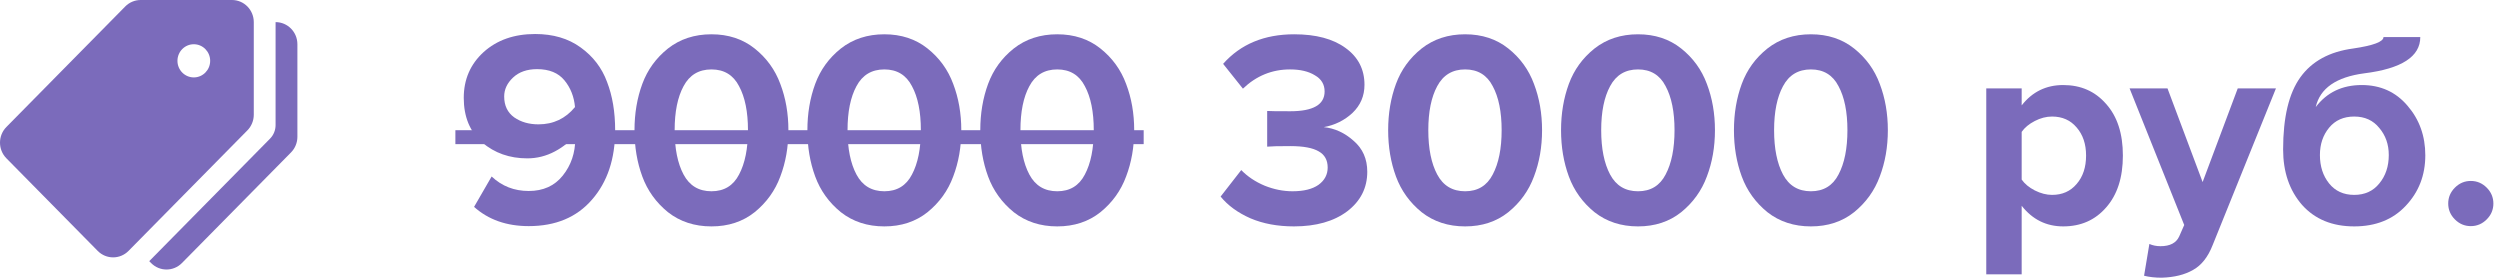 <?xml version="1.0" encoding="UTF-8"?> <svg xmlns="http://www.w3.org/2000/svg" width="269" height="30" viewBox="0 0 269 30" fill="none"> <path d="M56.89 24.33C54.51 24.33 52.55 23.64 51.01 22.26L52.9 18.99C54 20.03 55.33 20.55 56.89 20.55C58.45 20.55 59.67 20 60.55 18.9C61.45 17.78 61.9 16.45 61.9 14.91V14.46C61.38 15.18 60.65 15.79 59.71 16.29C58.77 16.79 57.78 17.04 56.74 17.04C54.84 17.04 53.22 16.47 51.88 15.33C50.56 14.17 49.9 12.57 49.9 10.53C49.9 8.55 50.61 6.91 52.03 5.61C53.47 4.31 55.32 3.66 57.58 3.66C59.52 3.66 61.15 4.14 62.47 5.1C63.81 6.06 64.76 7.3 65.32 8.82C65.9 10.32 66.19 12.05 66.19 14.01C66.19 17.09 65.36 19.58 63.7 21.48C62.06 23.38 59.79 24.33 56.89 24.33ZM57.94 13.38C59.54 13.38 60.85 12.76 61.87 11.52C61.77 10.4 61.39 9.44 60.73 8.64C60.07 7.84 59.09 7.44 57.79 7.44C56.71 7.44 55.85 7.74 55.21 8.34C54.57 8.94 54.25 9.62 54.25 10.38C54.25 11.36 54.61 12.11 55.33 12.63C56.05 13.13 56.92 13.38 57.94 13.38Z" fill="#7B6BBB"></path> <path d="M81.202 22.83C79.922 23.85 78.372 24.36 76.552 24.36C74.732 24.36 73.172 23.85 71.872 22.83C70.592 21.79 69.672 20.51 69.112 18.99C68.552 17.47 68.272 15.81 68.272 14.01C68.272 12.21 68.552 10.55 69.112 9.03C69.672 7.51 70.592 6.24 71.872 5.22C73.172 4.2 74.732 3.69 76.552 3.69C78.372 3.69 79.922 4.2 81.202 5.22C82.482 6.24 83.402 7.51 83.962 9.03C84.542 10.55 84.832 12.21 84.832 14.01C84.832 15.81 84.542 17.47 83.962 18.99C83.402 20.51 82.482 21.79 81.202 22.83ZM73.552 18.78C74.192 19.98 75.192 20.58 76.552 20.58C77.912 20.58 78.902 19.98 79.522 18.78C80.162 17.58 80.482 15.99 80.482 14.01C80.482 12.03 80.162 10.45 79.522 9.27C78.902 8.07 77.912 7.47 76.552 7.47C75.192 7.47 74.192 8.07 73.552 9.27C72.912 10.45 72.592 12.03 72.592 14.01C72.592 15.99 72.912 17.58 73.552 18.78Z" fill="#7B6BBB"></path> <path d="M99.805 22.83C98.525 23.85 96.975 24.36 95.156 24.36C93.335 24.36 91.775 23.85 90.475 22.83C89.195 21.79 88.275 20.51 87.716 18.99C87.156 17.47 86.876 15.81 86.876 14.01C86.876 12.21 87.156 10.55 87.716 9.03C88.275 7.51 89.195 6.24 90.475 5.22C91.775 4.2 93.335 3.69 95.156 3.69C96.975 3.69 98.525 4.2 99.805 5.22C101.085 6.24 102.005 7.51 102.565 9.03C103.145 10.55 103.435 12.21 103.435 14.01C103.435 15.81 103.145 17.47 102.565 18.99C102.005 20.51 101.085 21.79 99.805 22.83ZM92.156 18.78C92.796 19.98 93.796 20.58 95.156 20.58C96.516 20.58 97.505 19.98 98.126 18.78C98.766 17.58 99.085 15.99 99.085 14.01C99.085 12.03 98.766 10.45 98.126 9.27C97.505 8.07 96.516 7.47 95.156 7.47C93.796 7.47 92.796 8.07 92.156 9.27C91.516 10.45 91.195 12.03 91.195 14.01C91.195 15.99 91.516 17.58 92.156 18.78Z" fill="#7B6BBB"></path> <path d="M118.409 22.83C117.129 23.85 115.579 24.36 113.759 24.36C111.939 24.36 110.379 23.85 109.079 22.83C107.799 21.79 106.879 20.51 106.319 18.99C105.759 17.47 105.479 15.81 105.479 14.01C105.479 12.21 105.759 10.55 106.319 9.03C106.879 7.51 107.799 6.24 109.079 5.22C110.379 4.2 111.939 3.69 113.759 3.69C115.579 3.69 117.129 4.2 118.409 5.22C119.689 6.24 120.609 7.51 121.169 9.03C121.749 10.55 122.039 12.21 122.039 14.01C122.039 15.81 121.749 17.47 121.169 18.99C120.609 20.51 119.689 21.79 118.409 22.83ZM110.759 18.78C111.399 19.98 112.399 20.58 113.759 20.58C115.119 20.58 116.109 19.98 116.729 18.78C117.369 17.58 117.689 15.99 117.689 14.01C117.689 12.03 117.369 10.45 116.729 9.27C116.109 8.07 115.119 7.47 113.759 7.47C112.399 7.47 111.399 8.07 110.759 9.27C110.119 10.45 109.799 12.03 109.799 14.01C109.799 15.99 110.119 17.58 110.759 18.78Z" fill="#7B6BBB"></path> <path d="M139.228 24.36C137.468 24.36 135.908 24.07 134.548 23.49C133.188 22.89 132.118 22.11 131.338 21.15L133.558 18.3C134.238 19 135.078 19.56 136.078 19.98C137.078 20.38 138.078 20.58 139.078 20.58C140.278 20.58 141.208 20.35 141.868 19.89C142.528 19.41 142.858 18.79 142.858 18.03C142.858 17.23 142.538 16.65 141.898 16.29C141.258 15.91 140.238 15.72 138.838 15.72C137.578 15.72 136.748 15.74 136.348 15.78V11.94C136.588 11.96 137.418 11.97 138.838 11.97C141.298 11.97 142.528 11.26 142.528 9.84C142.528 9.08 142.178 8.5 141.478 8.1C140.798 7.68 139.908 7.47 138.808 7.47C136.868 7.47 135.178 8.16 133.738 9.54L131.608 6.87C133.488 4.75 136.038 3.69 139.258 3.69C141.598 3.69 143.438 4.18 144.778 5.16C146.138 6.14 146.818 7.46 146.818 9.12C146.818 10.32 146.388 11.33 145.528 12.15C144.668 12.95 143.638 13.46 142.438 13.68C143.618 13.8 144.688 14.29 145.648 15.15C146.628 15.99 147.118 17.1 147.118 18.48C147.118 20.22 146.398 21.64 144.958 22.74C143.518 23.82 141.608 24.36 139.228 24.36Z" fill="#7B6BBB"></path> <path d="M162.296 22.83C161.016 23.85 159.466 24.36 157.646 24.36C155.826 24.36 154.266 23.85 152.966 22.83C151.686 21.79 150.766 20.51 150.206 18.99C149.646 17.47 149.366 15.81 149.366 14.01C149.366 12.21 149.646 10.55 150.206 9.03C150.766 7.51 151.686 6.24 152.966 5.22C154.266 4.2 155.826 3.69 157.646 3.69C159.466 3.69 161.016 4.2 162.296 5.22C163.576 6.24 164.496 7.51 165.056 9.03C165.636 10.55 165.926 12.21 165.926 14.01C165.926 15.81 165.636 17.47 165.056 18.99C164.496 20.51 163.576 21.79 162.296 22.83ZM154.646 18.78C155.286 19.98 156.286 20.58 157.646 20.58C159.006 20.58 159.996 19.98 160.616 18.78C161.256 17.58 161.576 15.99 161.576 14.01C161.576 12.03 161.256 10.45 160.616 9.27C159.996 8.07 159.006 7.47 157.646 7.47C156.286 7.47 155.286 8.07 154.646 9.27C154.006 10.45 153.686 12.03 153.686 14.01C153.686 15.99 154.006 17.58 154.646 18.78Z" fill="#7B6BBB"></path> <path d="M180.899 22.83C179.619 23.85 178.069 24.36 176.249 24.36C174.429 24.36 172.869 23.85 171.569 22.83C170.289 21.79 169.369 20.51 168.809 18.99C168.249 17.47 167.969 15.81 167.969 14.01C167.969 12.21 168.249 10.55 168.809 9.03C169.369 7.51 170.289 6.24 171.569 5.22C172.869 4.2 174.429 3.69 176.249 3.69C178.069 3.69 179.619 4.2 180.899 5.22C182.179 6.24 183.099 7.51 183.659 9.03C184.239 10.55 184.529 12.21 184.529 14.01C184.529 15.81 184.239 17.47 183.659 18.99C183.099 20.51 182.179 21.79 180.899 22.83ZM173.249 18.78C173.889 19.98 174.889 20.58 176.249 20.58C177.609 20.58 178.599 19.98 179.219 18.78C179.859 17.58 180.179 15.99 180.179 14.01C180.179 12.03 179.859 10.45 179.219 9.27C178.599 8.07 177.609 7.47 176.249 7.47C174.889 7.47 173.889 8.07 173.249 9.27C172.609 10.45 172.289 12.03 172.289 14.01C172.289 15.99 172.609 17.58 173.249 18.78Z" fill="#7B6BBB"></path> <path d="M199.503 22.83C198.223 23.85 196.673 24.36 194.853 24.36C193.033 24.36 191.473 23.85 190.173 22.83C188.893 21.79 187.973 20.51 187.413 18.99C186.853 17.47 186.573 15.81 186.573 14.01C186.573 12.21 186.853 10.55 187.413 9.03C187.973 7.51 188.893 6.24 190.173 5.22C191.473 4.2 193.033 3.69 194.853 3.69C196.673 3.69 198.223 4.2 199.503 5.22C200.783 6.24 201.703 7.51 202.263 9.03C202.843 10.55 203.133 12.21 203.133 14.01C203.133 15.81 202.843 17.47 202.263 18.99C201.703 20.51 200.783 21.79 199.503 22.83ZM191.853 18.78C192.493 19.98 193.493 20.58 194.853 20.58C196.213 20.58 197.203 19.98 197.823 18.78C198.463 17.58 198.783 15.99 198.783 14.01C198.783 12.03 198.463 10.45 197.823 9.27C197.203 8.07 196.213 7.47 194.853 7.47C193.493 7.47 192.493 8.07 191.853 9.27C191.213 10.45 190.893 12.03 190.893 14.01C190.893 15.99 191.213 17.58 191.853 18.78Z" fill="#7B6BBB"></path> <path d="M222.002 24.36C220.182 24.36 218.692 23.62 217.532 22.14V29.52H213.722V9.51H217.532V11.34C218.672 9.88 220.162 9.15 222.002 9.15C223.902 9.15 225.442 9.83 226.622 11.19C227.822 12.53 228.422 14.38 228.422 16.74C228.422 19.1 227.822 20.96 226.622 22.32C225.442 23.68 223.902 24.36 222.002 24.36ZM220.802 20.97C221.902 20.97 222.782 20.58 223.442 19.8C224.122 19.02 224.462 18 224.462 16.74C224.462 15.5 224.122 14.49 223.442 13.71C222.782 12.93 221.902 12.54 220.802 12.54C220.182 12.54 219.562 12.7 218.942 13.02C218.322 13.34 217.852 13.73 217.532 14.19V19.32C217.852 19.78 218.322 20.17 218.942 20.49C219.582 20.81 220.202 20.97 220.802 20.97Z" fill="#7B6BBB"></path> <path d="M230.702 29.67L231.272 26.25C231.632 26.41 232.032 26.49 232.472 26.49C233.492 26.49 234.162 26.14 234.482 25.44L235.022 24.21L229.142 9.51H233.222L237.002 19.59L240.782 9.51H244.892L238.082 26.37C237.582 27.65 236.882 28.54 235.982 29.04C235.082 29.56 233.952 29.84 232.592 29.88C231.892 29.88 231.262 29.81 230.702 29.67Z" fill="#7B6BBB"></path> <path d="M250.613 19.74C251.273 20.56 252.173 20.97 253.313 20.97C254.453 20.97 255.353 20.56 256.013 19.74C256.693 18.92 257.033 17.9 257.033 16.68C257.033 15.54 256.693 14.57 256.013 13.77C255.353 12.95 254.453 12.54 253.313 12.54C252.173 12.54 251.273 12.94 250.613 13.74C249.953 14.54 249.623 15.52 249.623 16.68C249.623 17.9 249.953 18.92 250.613 19.74ZM253.313 24.36C250.953 24.36 249.083 23.59 247.703 22.05C246.343 20.49 245.663 18.5 245.663 16.08C245.663 12.62 246.283 10.03 247.523 8.31C248.763 6.59 250.653 5.56 253.193 5.22C255.373 4.9 256.463 4.49 256.463 3.99H260.423C260.423 6.09 258.413 7.39 254.393 7.89C251.373 8.29 249.633 9.5 249.173 11.52C250.373 9.94 252.023 9.15 254.123 9.15C256.143 9.15 257.783 9.89 259.043 11.37C260.323 12.85 260.963 14.63 260.963 16.71C260.963 18.85 260.263 20.66 258.863 22.14C257.483 23.62 255.633 24.36 253.313 24.36Z" fill="#7B6BBB"></path> <path d="M267.568 23.61C267.088 24.09 266.518 24.33 265.858 24.33C265.198 24.33 264.628 24.09 264.148 23.61C263.668 23.13 263.428 22.56 263.428 21.9C263.428 21.24 263.668 20.67 264.148 20.19C264.628 19.71 265.198 19.47 265.858 19.47C266.518 19.47 267.088 19.71 267.568 20.19C268.048 20.67 268.288 21.24 268.288 21.9C268.288 22.56 268.048 23.13 267.568 23.61Z" fill="#7B6BBB"></path> <path d="M49 14.01H123.059V15.51H49V14.01Z" fill="#7B6BBB"></path> <path d="M24.96 0H15.135C14.513 0 13.916 0.251 13.476 0.697L0.687 13.665C-0.229 14.595 -0.229 16.101 0.687 17.032L10.512 26.996C11.429 27.926 12.914 27.926 13.83 26.996L26.619 14.028C27.059 13.581 27.307 12.975 27.307 12.343V2.38C27.307 1.065 26.257 0 24.96 0ZM20.854 8.33C19.882 8.33 19.094 7.53 19.094 6.545C19.094 5.559 19.882 4.76 20.854 4.76C21.825 4.76 22.614 5.559 22.614 6.545C22.614 7.53 21.825 8.33 20.854 8.33Z" fill="#7B6BBB"></path> <path d="M29.653 2.38L29.652 13.457C29.652 14.006 29.438 14.533 29.054 14.921L16.058 28.101L16.258 28.303C17.174 29.232 18.66 29.232 19.576 28.303L31.311 16.404C31.752 15.957 32 15.352 32 14.721V4.76C32 3.445 30.95 2.38 29.653 2.38Z" fill="#7B6BBB"></path> </svg> 